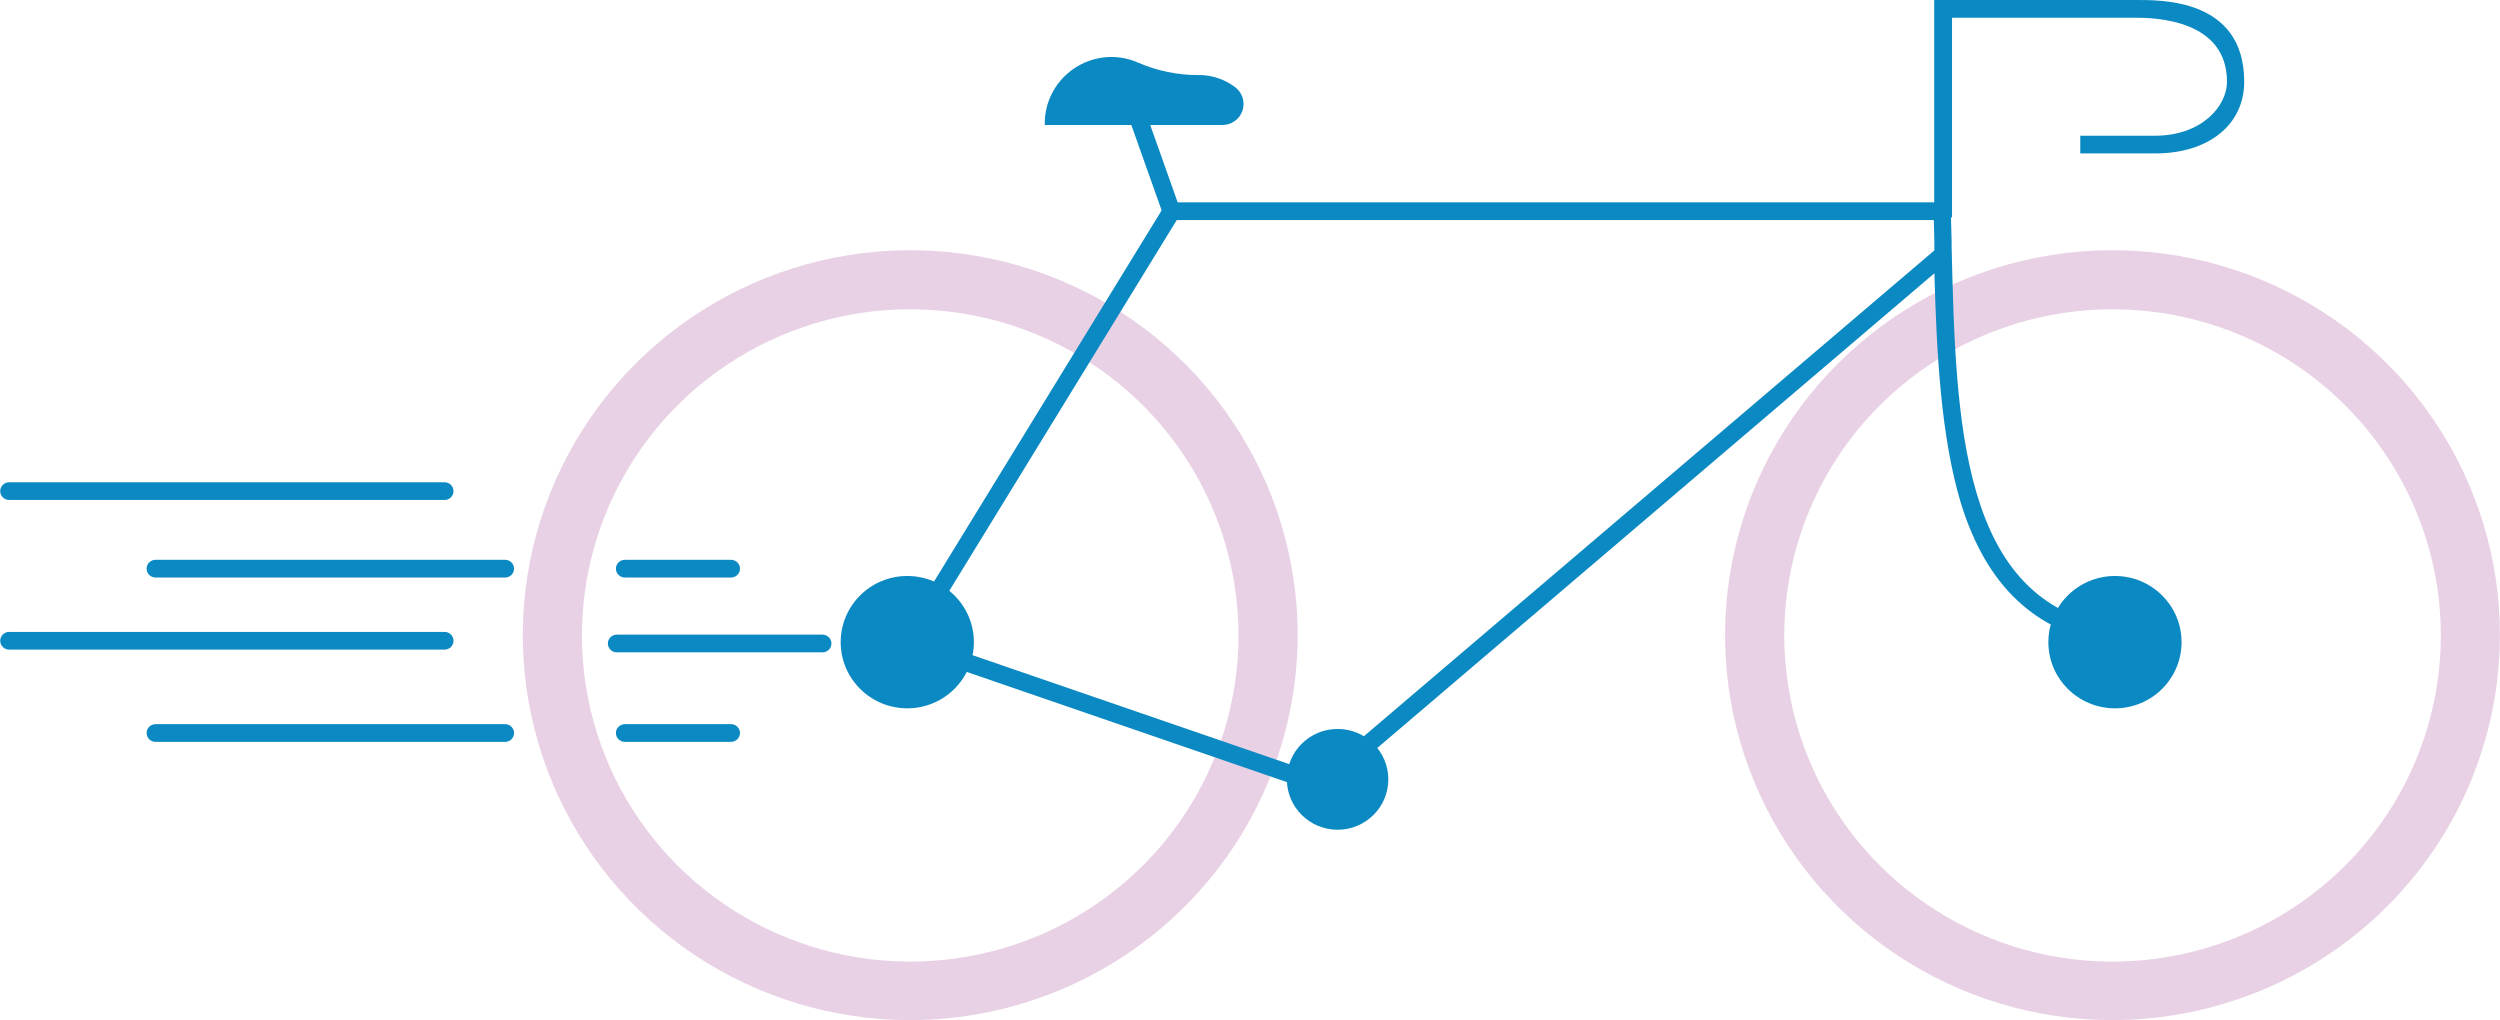 <svg xmlns="http://www.w3.org/2000/svg" width="223" height="91" viewBox="0 0 223 91" fill="none"><g clip-path="url(#clip0_344:578)"><path d="M81.192 90.994C74.357 90.994 67.675 88.98 61.991 85.207C56.308 81.434 51.878 76.072 49.263 69.797C46.647 63.523 45.962 56.619 47.296 49.958C48.63 43.297 51.921 37.179 56.754 32.377C61.588 27.575 67.746 24.304 74.45 22.979C81.154 21.654 88.103 22.334 94.418 24.933C100.733 27.532 106.13 31.933 109.928 37.58C113.725 43.227 115.752 49.866 115.752 56.657C115.741 65.76 112.096 74.488 105.617 80.925C99.138 87.362 90.355 90.983 81.192 90.994ZM81.192 27.586C75.4 27.586 69.739 29.293 64.923 32.489C60.108 35.687 56.354 40.23 54.138 45.547C51.922 50.863 51.342 56.713 52.471 62.357C53.601 68 56.39 73.184 60.486 77.253C64.581 81.322 69.799 84.093 75.479 85.216C81.159 86.338 87.047 85.762 92.398 83.56C97.749 81.358 102.322 77.629 105.54 72.845C108.758 68.06 110.475 62.435 110.475 56.681C110.474 48.965 107.388 41.567 101.896 36.112C96.405 30.657 88.957 27.592 81.192 27.592V27.586Z" fill="#E8D1E4"></path><path d="M188.44 90.994C181.604 90.995 174.922 88.983 169.238 85.21C163.554 81.438 159.123 76.076 156.506 69.801C153.89 63.527 153.204 56.623 154.537 49.962C155.87 43.3 159.161 37.182 163.994 32.379C168.827 27.576 174.985 24.305 181.689 22.98C188.394 21.654 195.343 22.334 201.658 24.933C207.974 27.532 213.371 31.933 217.169 37.58C220.967 43.226 222.994 49.865 222.994 56.657C222.983 65.759 219.339 74.486 212.862 80.923C206.384 87.36 197.601 90.982 188.44 90.994ZM188.44 27.586C182.648 27.586 176.987 29.293 172.171 32.489C167.356 35.687 163.602 40.23 161.386 45.547C159.17 50.863 158.59 56.713 159.72 62.357C160.849 68 163.638 73.184 167.734 77.253C171.829 81.322 177.047 84.093 182.727 85.216C188.407 86.338 194.295 85.762 199.646 83.56C204.997 81.358 209.57 77.629 212.788 72.845C216.006 68.06 217.723 62.435 217.723 56.681C217.722 48.965 214.636 41.567 209.144 36.112C203.653 30.657 196.205 27.592 188.44 27.592V27.586Z" fill="#E8D1E4"></path><path d="M80.929 63.182C84.21 63.182 86.869 60.54 86.869 57.28C86.869 54.021 84.21 51.378 80.929 51.378C77.648 51.378 74.989 54.021 74.989 57.28C74.989 60.54 77.648 63.182 80.929 63.182Z" fill="#0B89C2"></path><path d="M119.314 74.013C121.812 74.013 123.838 72 123.838 69.518C123.838 67.035 121.812 65.023 119.314 65.023C116.815 65.023 114.79 67.035 114.79 69.518C114.79 72 116.815 74.013 119.314 74.013Z" fill="#0B89C2"></path><path d="M188.655 63.182C191.936 63.182 194.595 60.54 194.595 57.28C194.595 54.021 191.936 51.378 188.655 51.378C185.374 51.378 182.715 54.021 182.715 57.28C182.715 60.54 185.374 63.182 188.655 63.182Z" fill="#0B89C2"></path><path d="M117.987 70.865L79.74 57.702L104.057 18.05H174.013V18.816L174.085 21.577V22.034C174.462 37.639 174.856 53.777 188.53 55.879L188.285 57.441C181.573 56.407 177.199 52.298 174.91 44.877C173.117 38.939 172.741 31.38 172.549 24.374L117.987 70.865ZM82.13 56.853L117.658 69.078L172.543 22.337V22.076V21.613C172.543 20.954 172.508 20.289 172.496 19.63H104.965L82.13 56.853Z" fill="#0B89C2"></path><path d="M185.559 13.686V12.107H192.217C196.4 12.107 198.647 9.459 198.647 7.297C198.647 1.775 192.324 1.579 190.412 1.579H174.121V19.392H172.531V-3.57805e-06H190.412C192.635 -3.57805e-06 200.183 -0.196 200.183 7.291C200.183 11.157 196.974 13.686 192.247 13.686H185.559Z" fill="#0B89C2"></path><path d="M101.585 8.289L100.086 8.814L103.744 19.123L105.243 18.598L101.585 8.289Z" fill="#0B89C2"></path><path d="M109.005 11.151C109.401 11.158 109.789 11.041 110.114 10.816C110.44 10.592 110.686 10.272 110.818 9.901C110.95 9.53 110.962 9.127 110.851 8.75C110.74 8.372 110.512 8.038 110.2 7.796C109.341 7.135 108.298 6.752 107.212 6.698H106.937C105.068 6.705 103.218 6.325 101.505 5.581C100.721 5.237 99.87 5.066 99.013 5.083C97.432 5.123 95.932 5.784 94.841 6.922C93.749 8.059 93.157 9.58 93.192 11.151H109.029H109.005Z" fill="#0B89C2"></path><path d="M45.06 66.175H13.871C13.66 66.175 13.458 66.091 13.309 65.943C13.16 65.795 13.076 65.594 13.076 65.385C13.076 65.175 13.16 64.975 13.309 64.826C13.458 64.678 13.66 64.595 13.871 64.595H45.06C45.271 64.595 45.473 64.678 45.622 64.826C45.771 64.975 45.855 65.175 45.855 65.385C45.855 65.594 45.771 65.795 45.622 65.943C45.473 66.091 45.271 66.175 45.06 66.175Z" fill="#0B89C2"></path><path d="M45.06 51.515H13.871C13.66 51.515 13.458 51.431 13.309 51.283C13.16 51.135 13.076 50.934 13.076 50.725C13.076 50.516 13.16 50.315 13.309 50.167C13.458 50.019 13.66 49.935 13.871 49.935H45.06C45.271 49.935 45.473 50.019 45.622 50.167C45.771 50.315 45.855 50.516 45.855 50.725C45.855 50.934 45.771 51.135 45.622 51.283C45.473 51.431 45.271 51.515 45.06 51.515Z" fill="#0B89C2"></path><path d="M65.212 66.175H55.733C55.523 66.175 55.321 66.091 55.172 65.943C55.022 65.795 54.939 65.594 54.939 65.385C54.939 65.175 55.022 64.975 55.172 64.826C55.321 64.678 55.523 64.595 55.733 64.595H65.212C65.422 64.595 65.625 64.678 65.774 64.826C65.923 64.975 66.007 65.175 66.007 65.385C66.007 65.594 65.923 65.795 65.774 65.943C65.625 66.091 65.422 66.175 65.212 66.175Z" fill="#0B89C2"></path><path d="M65.212 51.515H55.733C55.523 51.515 55.321 51.431 55.172 51.283C55.022 51.135 54.939 50.934 54.939 50.725C54.939 50.516 55.022 50.315 55.172 50.167C55.321 50.019 55.523 49.935 55.733 49.935H65.212C65.422 49.935 65.625 50.019 65.774 50.167C65.923 50.315 66.007 50.516 66.007 50.725C66.007 50.934 65.923 51.135 65.774 51.283C65.625 51.431 65.422 51.515 65.212 51.515Z" fill="#0B89C2"></path><path d="M73.369 58.189H55.016C54.806 58.189 54.603 58.106 54.454 57.958C54.305 57.809 54.222 57.608 54.222 57.399C54.222 57.19 54.305 56.989 54.454 56.841C54.603 56.693 54.806 56.609 55.016 56.609H73.369C73.58 56.609 73.782 56.693 73.931 56.841C74.08 56.989 74.164 57.19 74.164 57.399C74.164 57.608 74.08 57.809 73.931 57.958C73.782 58.106 73.58 58.189 73.369 58.189Z" fill="#0B89C2"></path><path d="M39.658 57.945H0.813C0.602 57.945 0.4 57.862 0.251 57.714C0.102 57.566 0.018 57.365 0.018 57.155C0.018 56.946 0.102 56.745 0.251 56.597C0.4 56.449 0.602 56.366 0.813 56.366H39.658C39.868 56.366 40.071 56.449 40.22 56.597C40.369 56.745 40.453 56.946 40.453 57.155C40.453 57.365 40.369 57.566 40.22 57.714C40.071 57.862 39.868 57.945 39.658 57.945Z" fill="#0B89C2"></path><path d="M39.658 44.597H0.813C0.602 44.597 0.4 44.514 0.251 44.366C0.102 44.218 0.018 44.017 0.018 43.808C0.018 43.598 0.102 43.398 0.251 43.249C0.4 43.101 0.602 43.018 0.813 43.018H39.658C39.868 43.018 40.071 43.101 40.22 43.249C40.369 43.398 40.453 43.598 40.453 43.808C40.453 44.017 40.369 44.218 40.22 44.366C40.071 44.514 39.868 44.597 39.658 44.597Z" fill="#0B89C2"></path></g><defs><clipPath id="clip0_344:578"><rect width="223" height="91" fill="white"></rect></clipPath></defs></svg>